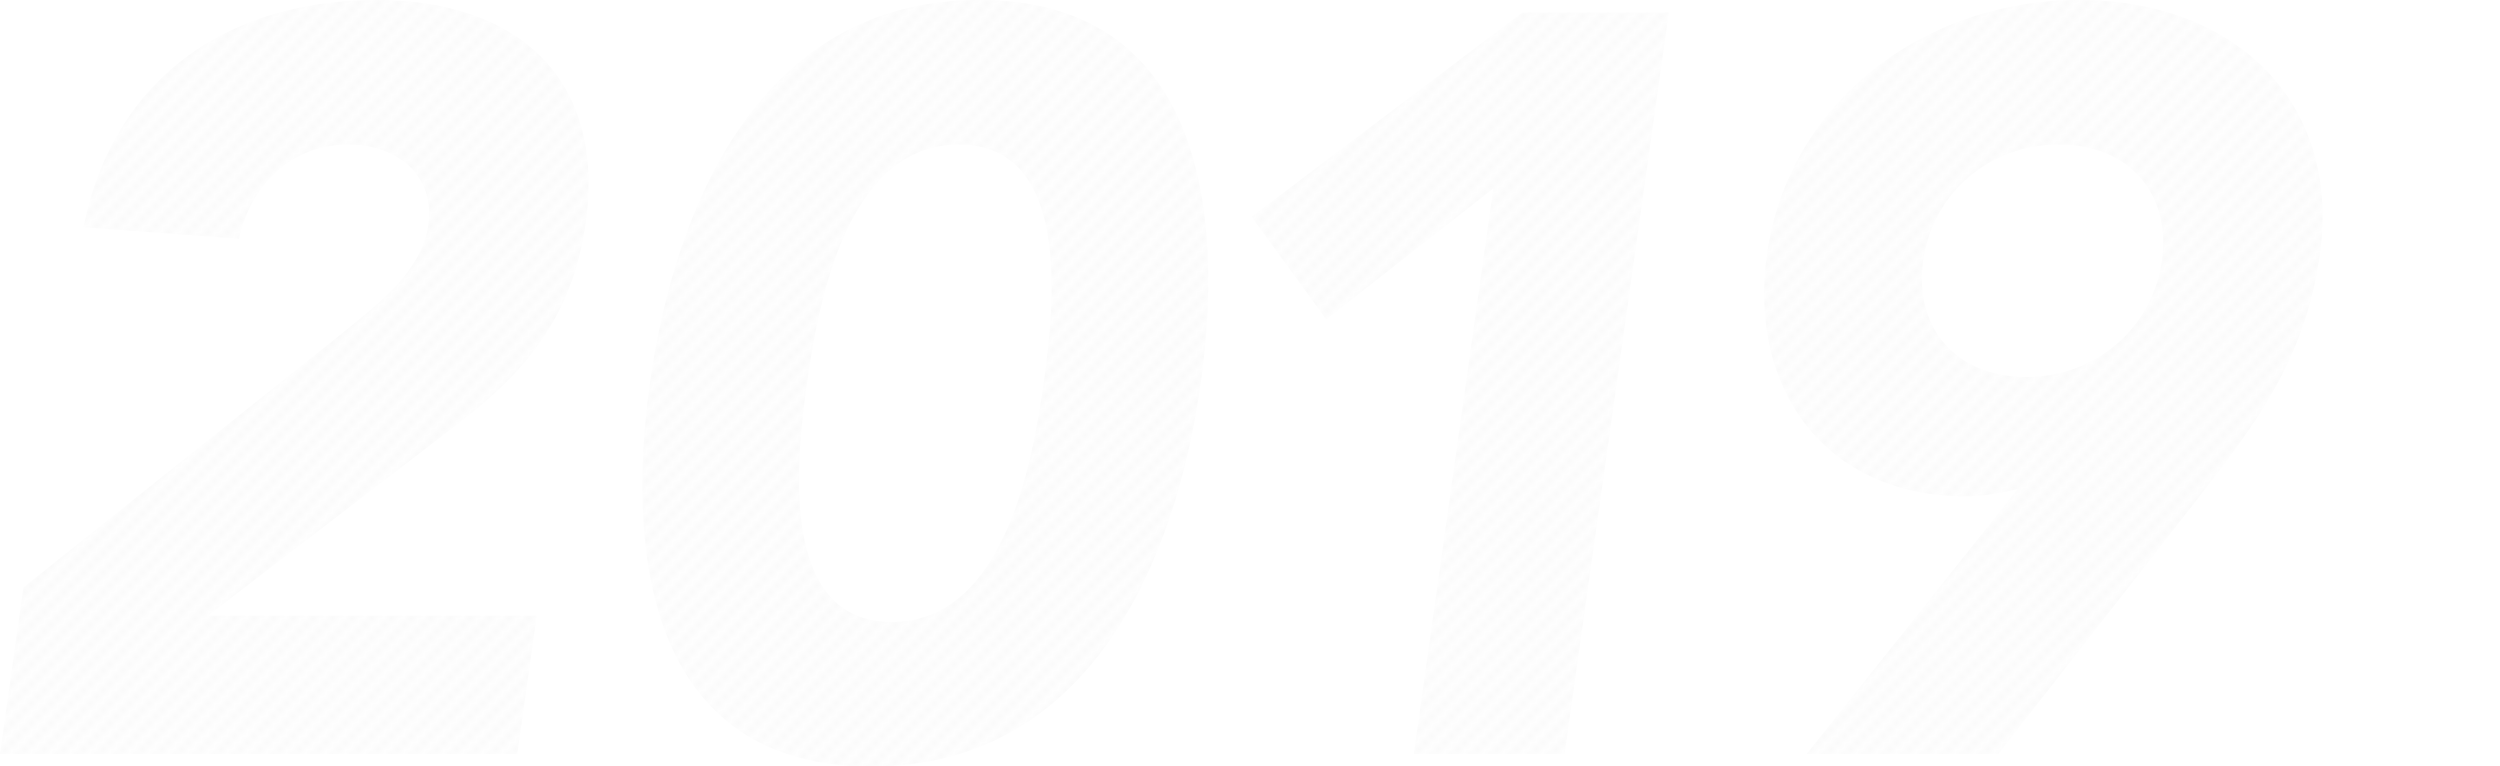 <svg xmlns="http://www.w3.org/2000/svg" xmlns:xlink="http://www.w3.org/1999/xlink" width="382" height="117.121"><pattern x="-208.5" y="359.06" width="18" height="18" patternUnits="userSpaceOnUse" id="a" viewBox="0 -18 18 18" overflow="visible"><path fill="none" d="M0 0h18v-18H0z"/><path fill="none" d="M0-18h18V0H0v-18z"/><path d="M0 0v-.707L.707 0H0zm2.292 0L0-2.292v-1.415L3.707 0H2.292zm3 0L0-5.292v-1.415L6.707 0H5.292zm3 0L0-8.292v-1.415L9.707 0H8.292zm3 0L0-11.292v-1.415L12.707 0h-1.415zm3 0L0-14.292v-1.415L15.707 0h-1.415zM18 0h-.708L0-17.293V-18h.707L18-.707V0zm0-2.292L2.292-18h1.415L18-3.707v1.415zm0-3L5.292-18h1.415L18-6.707v1.415zm0-3L8.292-18h1.415L18-9.707v1.415zm0-3L11.292-18h1.415L18-12.707v1.415zm0-3L14.292-18h1.415L18-15.707v1.415zm0-3.001L17.292-18H18v.707z"/></pattern><g opacity=".15"><pattern id="b" xlink:href="#a" patternTransform="matrix(1 0 0 -1 -69.21 -15669.939)" opacity=".15"/><path fill="url(#b)" d="M3.576 89.762L53.133 50.24c5.065-4.16 11.34-8.96 12.307-15.84 1.08-7.68-4.828-12.32-12.188-12.32-8.8 0-14.957 6.24-16.744 14.4l-23.753-1.76C17.478 11.359 35.395 0 57.635 0c20.641 0 35.044 11.359 31.851 34.08-2.047 14.561-9.456 22.881-19.153 30.4L31.77 94.082h50.241l-2.969 21.121H0l3.576-25.441zM149.618 0c33.601 0 37.628 31.68 33.85 58.561-3.779 26.881-16.712 58.562-50.313 58.562S95.528 85.442 99.306 58.561C103.084 31.68 116.018 0 149.618 0zm-13.359 95.041c17.28 0 21.544-24.64 23.208-36.479 1.664-11.84 4.328-36.48-12.952-36.48s-21.544 24.641-23.209 36.48c-1.664 11.839-4.327 36.479 12.953 36.479zm91.919-66.24l-25.533 20-11.396-15.681 41.347-31.2h22.4L239.07 115.203h-23.039l12.147-86.402zm80.135 45.92c-2.648.641-5.276 1.12-7.996 1.12-21.281 0-33.228-16.319-30.326-36.96C273.273 15.52 294.016 0 317.695 0c23.681 0 40.06 15.52 36.777 38.881-2.295 16.32-10.091 26.24-18.888 37.601l-30.243 38.721H276.06l32.253-40.482zm1.287-17.12c10.721 0 19.297-7.521 20.736-17.761 1.439-10.24-5.023-17.76-15.743-17.76-10.721 0-19.298 7.52-20.737 17.76-1.439 10.24 5.023 17.761 15.744 17.761z"/></g></svg>